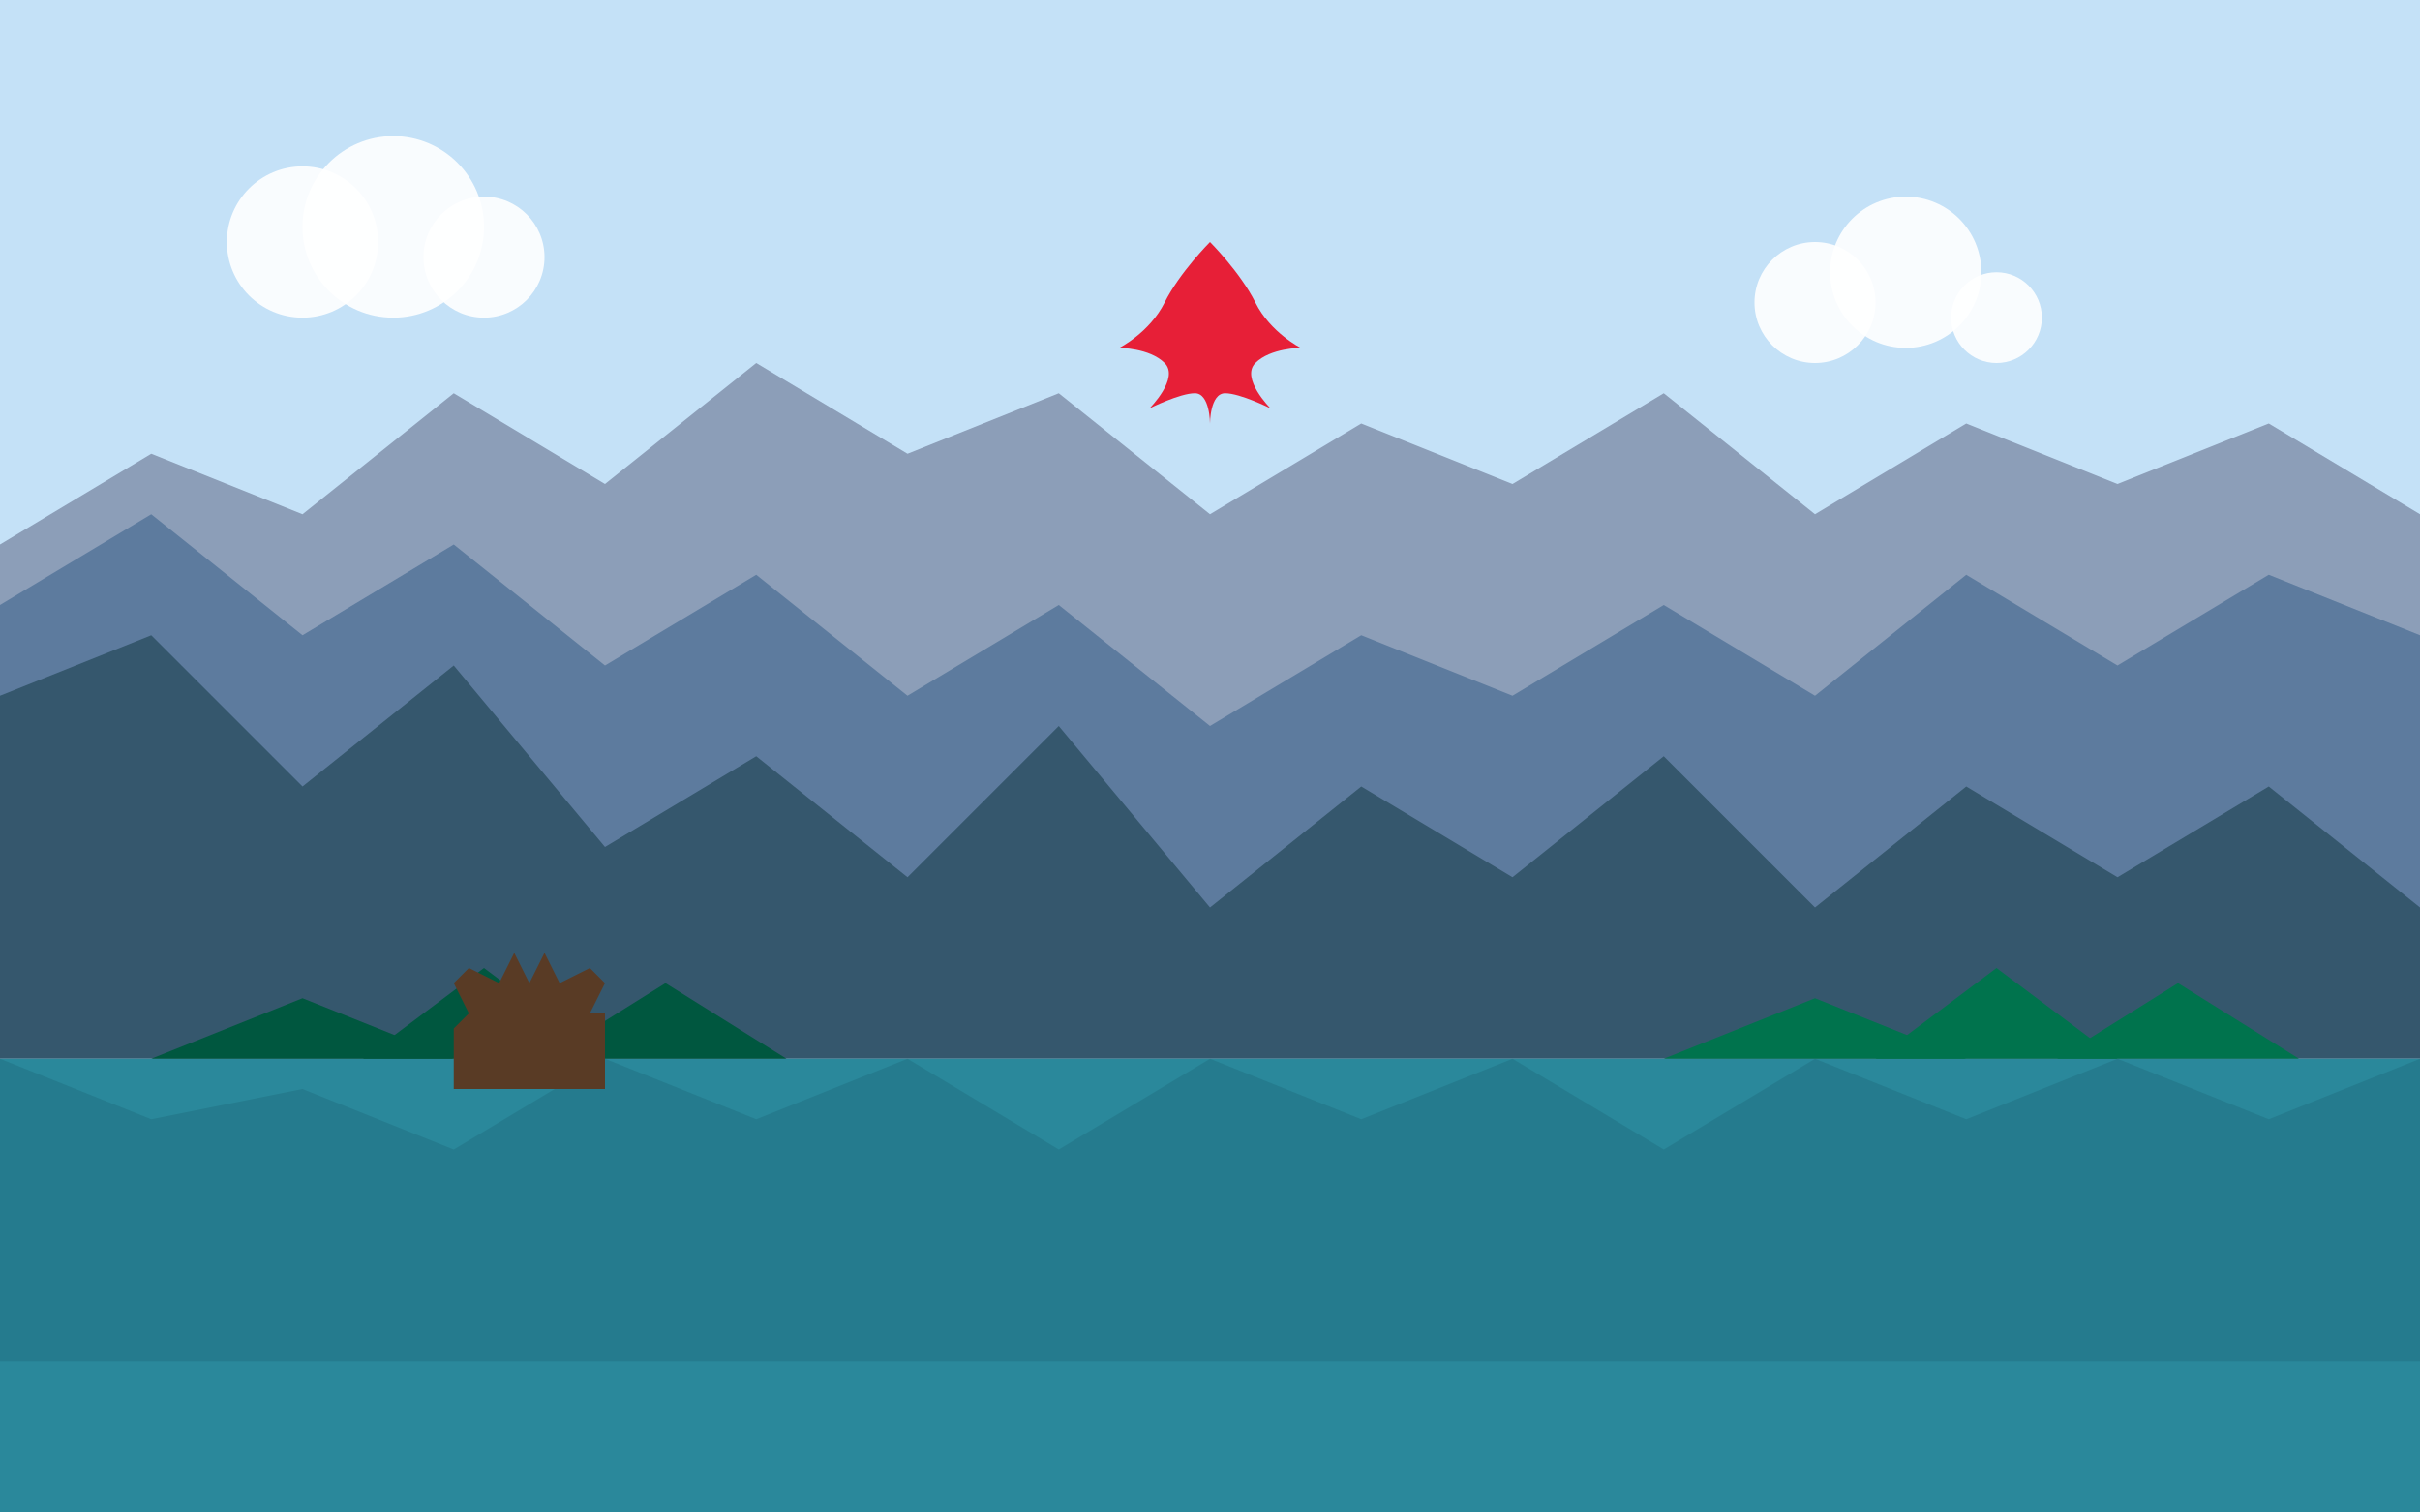 <svg width="800" height="500" viewBox="0 0 800 500" xmlns="http://www.w3.org/2000/svg">
  <style>
    .sky {
      fill: #c4e1f7;
    }
    .mountains-far {
      fill: #8c9eb8;
    }
    .mountains-mid {
      fill: #5d7b9e;
    }
    .mountains-near {
      fill: #35576d;
    }
    .lake {
      fill: #2a889b;
    }
    .reflection {
      fill: #227385;
      opacity: 0.6;
    }
    .forest-dark {
      fill: #00573f;
    }
    .forest-light {
      fill: #00734d;
    }
    .maple-leaf {
      fill: #e71f37;
    }
    .moose {
      fill: #593b25;
    }
    .clouds {
      fill: #ffffff;
      opacity: 0.9;
    }
  </style>
  
  <!-- Sky Background -->
  <rect class="sky" x="0" y="0" width="800" height="500"/>
  
  <!-- Distant Mountain Range -->
  <polygon class="mountains-far" points="0,180 50,150 100,170 150,130 200,160 250,120 300,150 350,130 400,170 450,140 500,160 550,130 600,170 650,140 700,160 750,140 800,170 800,300 0,300"/>
  
  <!-- Mid Mountain Range -->
  <polygon class="mountains-mid" points="0,200 50,170 100,210 150,180 200,220 250,190 300,230 350,200 400,240 450,210 500,230 550,200 600,230 650,190 700,220 750,190 800,210 800,320 0,320"/>
  
  <!-- Near Mountain Range with Snow Caps -->
  <polygon class="mountains-near" points="0,230 50,210 100,260 150,220 200,280 250,250 300,290 350,240 400,300 450,260 500,290 550,250 600,300 650,260 700,290 750,260 800,300 800,350 0,350"/>
  
  <!-- Lake -->
  <rect class="lake" x="0" y="350" width="800" height="150"/>
  
  <!-- Mountain Reflections in Lake -->
  <polygon class="reflection" points="0,350 50,370 100,360 150,380 200,350 250,370 300,350 350,380 400,350 450,370 500,350 550,380 600,350 650,370 700,350 750,370 800,350 800,450 0,450"/>
  
  <!-- Forest on Left -->
  <path class="forest-dark" d="M50,350 L100,330 L150,350 Z"/>
  <path class="forest-dark" d="M120,350 L160,320 L200,350 Z"/>
  <path class="forest-dark" d="M180,350 L220,325 L260,350 Z"/>
  
  <!-- Forest on Right -->
  <path class="forest-light" d="M550,350 L600,330 L650,350 Z"/>
  <path class="forest-light" d="M620,350 L660,320 L700,350 Z"/>
  <path class="forest-light" d="M680,350 L720,325 L760,350 Z"/>
  
  <!-- Maple Leaf in Sky (Symbol of Canada) -->
  <path class="maple-leaf" d="M400,80 C400,80 390,90 385,100 C380,110 370,115 370,115 C370,115 380,115 385,120 C390,125 380,135 380,135 C380,135 390,130 395,130 C400,130 400,140 400,140 C400,140 400,130 405,130 C410,130 420,135 420,135 C420,135 410,125 415,120 C420,115 430,115 430,115 C430,115 420,110 415,100 C410,90 400,80 400,80 Z"/>
  
  <!-- Moose Silhouette -->
  <path class="moose" d="M150,360 L150,340 L155,335 L170,335 L175,330 L190,330 L195,335 L200,335 L200,360 Z"/>
  <path class="moose" d="M155,335 L150,325 L155,320 L165,325 L170,315 L175,325 L180,315 L185,325 L195,320 L200,325 L195,335"/>
  
  <!-- Clouds -->
  <circle class="clouds" cx="100" cy="80" r="25"/>
  <circle class="clouds" cx="130" cy="75" r="30"/>
  <circle class="clouds" cx="160" cy="85" r="20"/>
  
  <circle class="clouds" cx="600" cy="100" r="20"/>
  <circle class="clouds" cx="630" cy="90" r="25"/>
  <circle class="clouds" cx="660" cy="105" r="15"/>
</svg>
